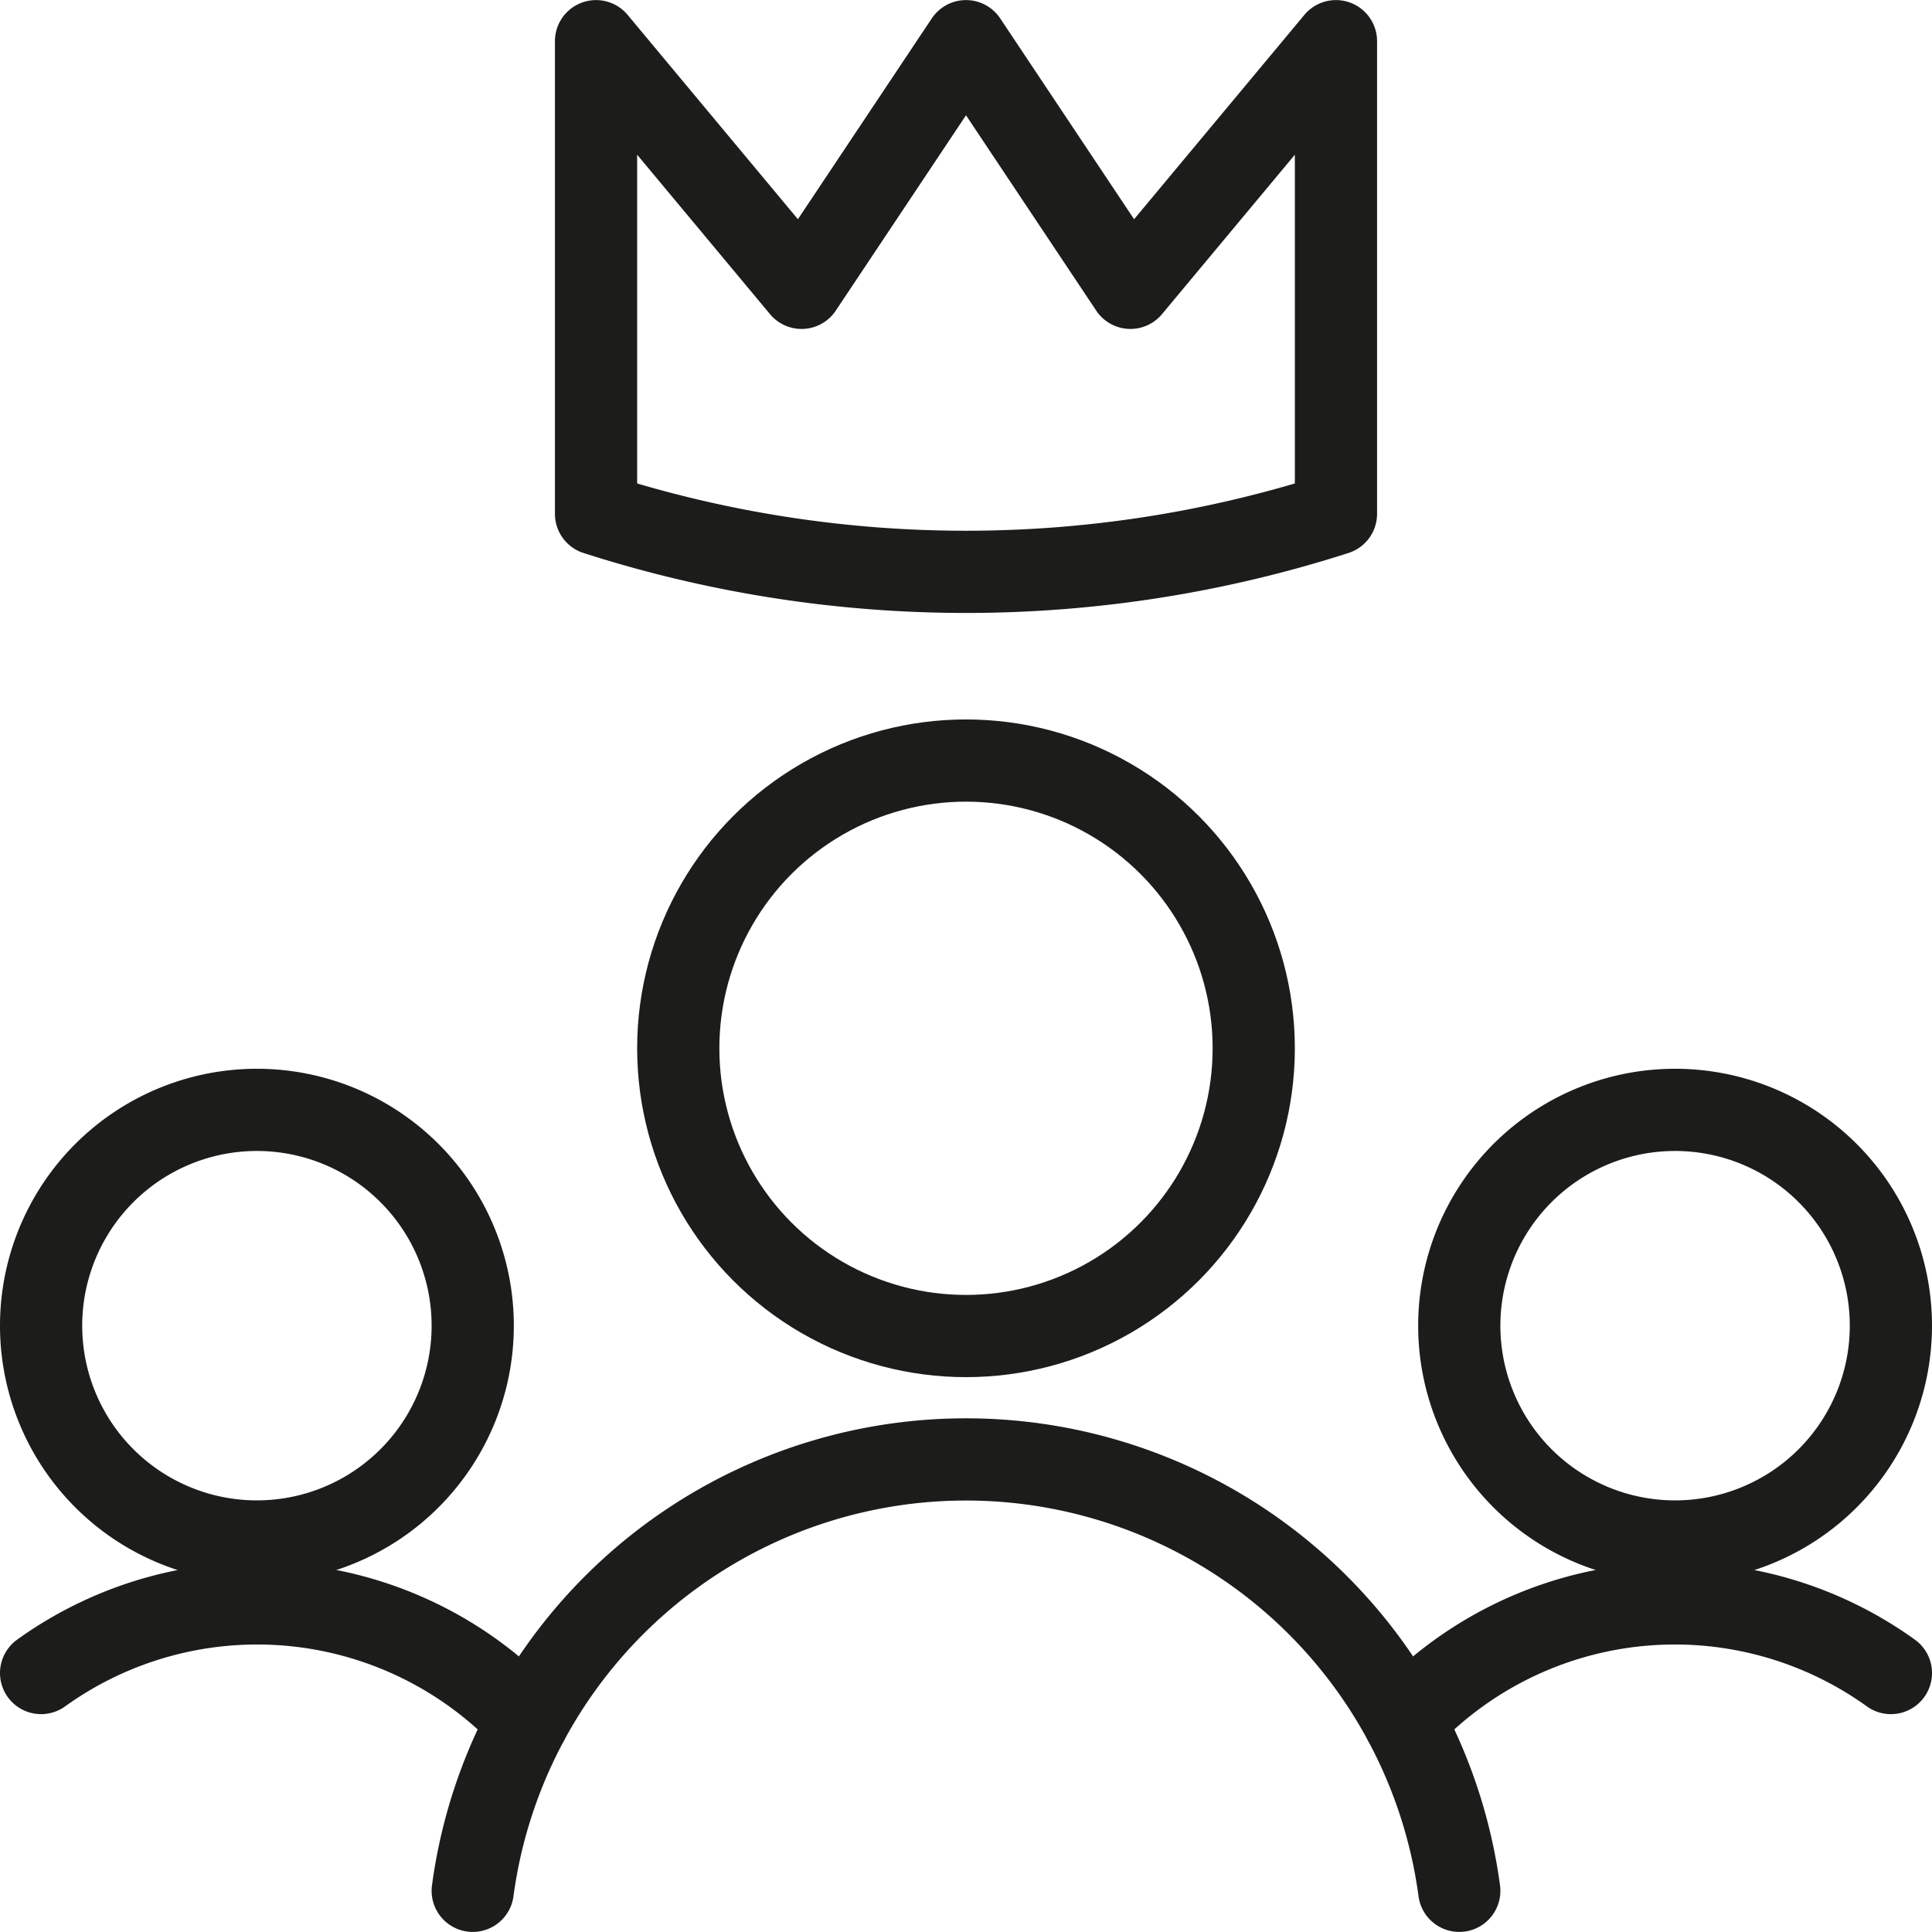 <svg xmlns="http://www.w3.org/2000/svg" viewBox="0.25 0.25 23.5 23.5" stroke-width="1" height="48" width="48"><defs></defs><path d="M3.375,19A2.625,2.625,0,1,0,.75,16.376,2.625,2.625,0,0,0,3.375,19Z" fill="none" stroke="#1c1c1b" stroke-linecap="round" stroke-linejoin="round"></path><path d="M6.669,21.184A4.5,4.5,0,0,0,.75,20.6" fill="none" stroke="#1c1c1b" stroke-linecap="round" stroke-linejoin="round"></path><path d="M20.625,19A2.625,2.625,0,1,0,18,16.376,2.625,2.625,0,0,0,20.625,19Z" fill="none" stroke="#1c1c1b" stroke-linecap="round" stroke-linejoin="round"></path><path d="M17.331,21.184A4.5,4.5,0,0,1,23.25,20.6" fill="none" stroke="#1c1c1b" stroke-linecap="round" stroke-linejoin="round"></path><path d="M18,23.249a6.054,6.054,0,0,0-12,0" fill="none" stroke="#1c1c1b" stroke-linecap="round" stroke-linejoin="round"></path><circle cx="12" cy="13.001" r="3.5" fill="none" stroke="#1c1c1b" stroke-linecap="round" stroke-linejoin="round"></circle><path d="M16.5,6.5a14.7,14.7,0,0,1-9,0V.751l2.5,3,2-3,2,3,2.5-3Z" fill="none" stroke="#1c1c1b" stroke-linecap="round" stroke-linejoin="round"></path></svg>